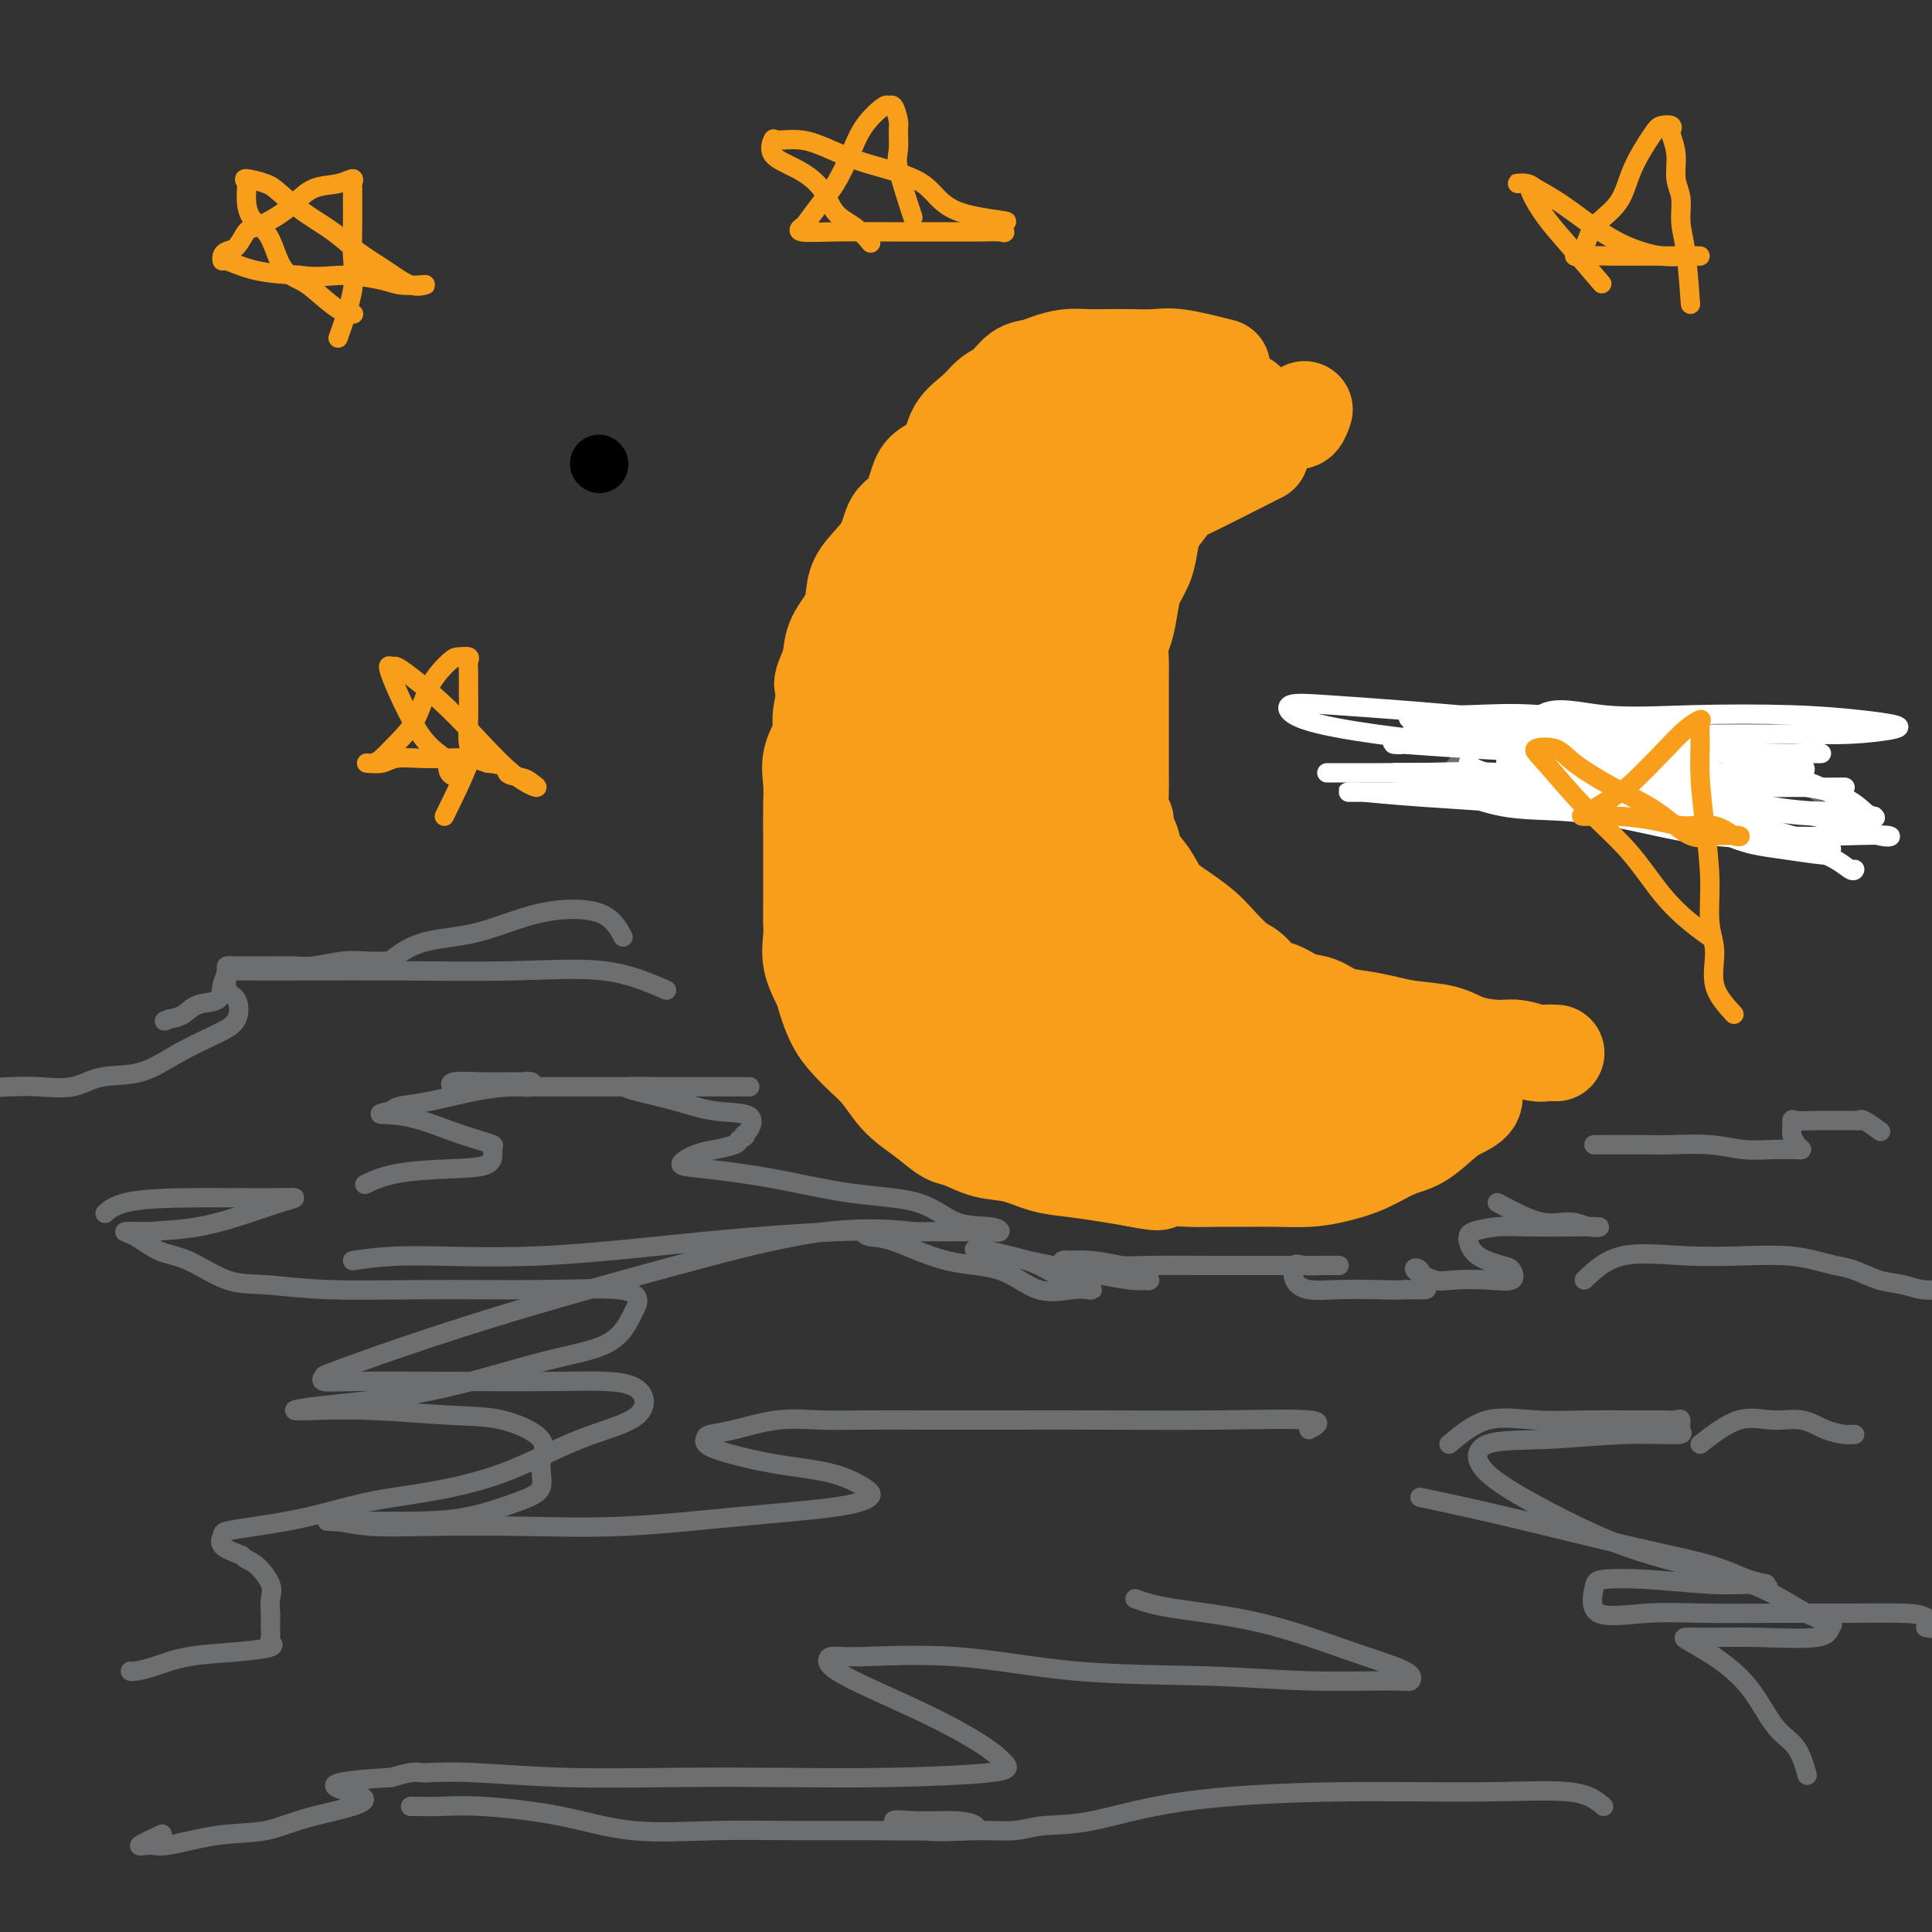 <svg viewBox='0 0 400 400' version='1.1' xmlns='http://www.w3.org/2000/svg' xmlns:xlink='http://www.w3.org/1999/xlink'><rect x="0" y="0" width="400" height="400" fill="#333333" stroke="none"/><g fill='none' stroke='rgb(249,158,27)' stroke-width='20' stroke-linecap='round' stroke-linejoin='round'><path d='M253,76c-3.356,-0.845 -6.711,-1.690 -9,-2c-2.289,-0.310 -3.511,-0.084 -5,0c-1.489,0.084 -3.245,0.025 -5,0c-1.755,-0.025 -3.509,-0.017 -5,0c-1.491,0.017 -2.720,0.044 -4,0c-1.280,-0.044 -2.611,-0.160 -4,0c-1.389,0.160 -2.837,0.594 -4,1c-1.163,0.406 -2.042,0.783 -3,1c-0.958,0.217 -1.994,0.275 -3,1c-1.006,0.725 -1.983,2.116 -3,3c-1.017,0.884 -2.076,1.262 -3,2c-0.924,0.738 -1.714,1.837 -3,3c-1.286,1.163 -3.067,2.391 -4,4c-0.933,1.609 -1.017,3.597 -2,5c-0.983,1.403 -2.866,2.219 -4,3c-1.134,0.781 -1.518,1.528 -2,3c-0.482,1.472 -1.061,3.670 -2,5c-0.939,1.330 -2.239,1.793 -3,3c-0.761,1.207 -0.985,3.158 -2,5c-1.015,1.842 -2.822,3.577 -4,5c-1.178,1.423 -1.728,2.536 -2,4c-0.272,1.464 -0.265,3.279 -1,5c-0.735,1.721 -2.210,3.349 -3,5c-0.790,1.651 -0.895,3.326 -1,5'/><path d='M172,137c-2.942,6.540 -1.296,4.391 -1,5c0.296,0.609 -0.758,3.977 -1,6c-0.242,2.023 0.327,2.703 0,4c-0.327,1.297 -1.552,3.212 -2,5c-0.448,1.788 -0.120,3.449 0,5c0.120,1.551 0.032,2.991 0,5c-0.032,2.009 -0.009,4.588 0,6c0.009,1.412 0.002,1.655 0,3c-0.002,1.345 -0.000,3.790 0,5c0.000,1.210 -0.002,1.186 0,2c0.002,0.814 0.007,2.466 0,4c-0.007,1.534 -0.028,2.950 0,4c0.028,1.050 0.104,1.733 0,3c-0.104,1.267 -0.387,3.119 0,5c0.387,1.881 1.443,3.791 2,5c0.557,1.209 0.613,1.715 1,3c0.387,1.285 1.104,3.348 2,5c0.896,1.652 1.971,2.893 3,4c1.029,1.107 2.010,2.081 3,3c0.990,0.919 1.987,1.784 3,3c1.013,1.216 2.040,2.783 3,4c0.960,1.217 1.851,2.084 3,3c1.149,0.916 2.557,1.879 4,3c1.443,1.121 2.923,2.398 4,3c1.077,0.602 1.752,0.528 3,1c1.248,0.472 3.070,1.488 5,2c1.930,0.512 3.967,0.518 6,1c2.033,0.482 4.060,1.438 6,2c1.940,0.562 3.791,0.728 6,1c2.209,0.272 4.774,0.649 7,1c2.226,0.351 4.113,0.675 6,1'/><path d='M235,244c6.878,1.392 4.574,0.373 5,0c0.426,-0.373 3.582,-0.099 6,0c2.418,0.099 4.098,0.024 6,0c1.902,-0.024 4.026,0.003 6,0c1.974,-0.003 3.798,-0.035 6,0c2.202,0.035 4.783,0.139 7,0c2.217,-0.139 4.071,-0.520 6,-1c1.929,-0.480 3.933,-1.059 6,-2c2.067,-0.941 4.197,-2.244 6,-3c1.803,-0.756 3.278,-0.967 5,-2c1.722,-1.033 3.691,-2.890 5,-4c1.309,-1.110 1.959,-1.473 3,-2c1.041,-0.527 2.473,-1.219 3,-2c0.527,-0.781 0.151,-1.652 0,-2c-0.151,-0.348 -0.075,-0.174 0,0'/><path d='M261,94c-6.582,3.341 -13.164,6.683 -16,8c-2.836,1.317 -1.925,0.610 -2,1c-0.075,0.390 -1.137,1.878 -2,3c-0.863,1.122 -1.527,1.877 -2,3c-0.473,1.123 -0.757,2.615 -1,4c-0.243,1.385 -0.447,2.662 -1,4c-0.553,1.338 -1.455,2.735 -2,4c-0.545,1.265 -0.735,2.396 -1,4c-0.265,1.604 -0.607,3.681 -1,5c-0.393,1.319 -0.837,1.881 -1,3c-0.163,1.119 -0.044,2.796 0,4c0.044,1.204 0.012,1.934 0,3c-0.012,1.066 -0.003,2.467 0,4c0.003,1.533 0.001,3.199 0,5c-0.001,1.801 -0.001,3.736 0,5c0.001,1.264 0.003,1.858 0,3c-0.003,1.142 -0.011,2.832 0,4c0.011,1.168 0.041,1.815 0,3c-0.041,1.185 -0.155,2.910 0,4c0.155,1.090 0.577,1.545 1,2'/><path d='M233,170c0.346,6.486 0.710,4.202 1,4c0.290,-0.202 0.506,1.678 1,3c0.494,1.322 1.266,2.087 2,3c0.734,0.913 1.430,1.975 2,3c0.570,1.025 1.013,2.011 2,3c0.987,0.989 2.518,1.979 4,3c1.482,1.021 2.914,2.074 4,3c1.086,0.926 1.826,1.724 3,3c1.174,1.276 2.782,3.028 4,4c1.218,0.972 2.048,1.162 3,2c0.952,0.838 2.028,2.322 3,3c0.972,0.678 1.841,0.549 3,1c1.159,0.451 2.610,1.483 4,2c1.390,0.517 2.721,0.520 4,1c1.279,0.480 2.505,1.437 4,2c1.495,0.563 3.258,0.732 5,1c1.742,0.268 3.463,0.636 5,1c1.537,0.364 2.889,0.723 5,1c2.111,0.277 4.982,0.470 7,1c2.018,0.530 3.184,1.396 5,2c1.816,0.604 4.284,0.946 6,1c1.716,0.054 2.681,-0.182 4,0c1.319,0.182 2.993,0.781 4,1c1.007,0.219 1.348,0.059 2,0c0.652,-0.059 1.615,-0.017 2,0c0.385,0.017 0.193,0.008 0,0'/><path d='M250,89c-6.697,1.686 -13.394,3.371 -16,4c-2.606,0.629 -1.120,0.201 -1,0c0.120,-0.201 -1.127,-0.176 -2,0c-0.873,0.176 -1.374,0.503 -2,1c-0.626,0.497 -1.379,1.165 -2,2c-0.621,0.835 -1.111,1.839 -2,3c-0.889,1.161 -2.178,2.481 -3,4c-0.822,1.519 -1.179,3.238 -2,5c-0.821,1.762 -2.107,3.569 -3,5c-0.893,1.431 -1.392,2.488 -2,4c-0.608,1.512 -1.326,3.478 -2,5c-0.674,1.522 -1.304,2.598 -2,4c-0.696,1.402 -1.458,3.129 -2,5c-0.542,1.871 -0.863,3.885 -2,6c-1.137,2.115 -3.088,4.330 -4,7c-0.912,2.670 -0.784,5.796 -1,8c-0.216,2.204 -0.776,3.487 -1,4c-0.224,0.513 -0.112,0.257 0,0'/><path d='M227,89c-2.571,3.011 -5.142,6.021 -7,8c-1.858,1.979 -3.003,2.926 -4,4c-0.997,1.074 -1.847,2.277 -3,4c-1.153,1.723 -2.609,3.968 -4,6c-1.391,2.032 -2.718,3.850 -4,6c-1.282,2.150 -2.521,4.631 -4,7c-1.479,2.369 -3.199,4.625 -5,7c-1.801,2.375 -3.684,4.869 -5,8c-1.316,3.131 -2.065,6.900 -3,10c-0.935,3.100 -2.055,5.532 -3,8c-0.945,2.468 -1.716,4.972 -2,8c-0.284,3.028 -0.081,6.579 0,8c0.081,1.421 0.041,0.710 0,0'/><path d='M208,90c-2.469,4.681 -4.939,9.363 -6,12c-1.061,2.637 -0.714,3.231 -1,5c-0.286,1.769 -1.205,4.713 -2,7c-0.795,2.287 -1.464,3.918 -2,6c-0.536,2.082 -0.937,4.617 -2,7c-1.063,2.383 -2.789,4.614 -4,7c-1.211,2.386 -1.909,4.925 -3,8c-1.091,3.075 -2.577,6.685 -4,10c-1.423,3.315 -2.784,6.334 -4,10c-1.216,3.666 -2.289,7.978 -3,11c-0.711,3.022 -1.061,4.755 -1,7c0.061,2.245 0.532,5.004 0,7c-0.532,1.996 -2.066,3.230 0,5c2.066,1.770 7.733,4.077 10,5c2.267,0.923 1.133,0.461 0,0'/><path d='M288,222c-4.100,2.966 -8.199,5.932 -11,7c-2.801,1.068 -4.303,0.238 -7,0c-2.697,-0.238 -6.589,0.114 -12,-1c-5.411,-1.114 -12.339,-3.696 -18,-6c-5.661,-2.304 -10.053,-4.330 -14,-6c-3.947,-1.670 -7.450,-2.984 -10,-4c-2.550,-1.016 -4.148,-1.735 -5,-2c-0.852,-0.265 -0.958,-0.076 -1,0c-0.042,0.076 -0.021,0.038 0,0'/><path d='M283,224c-2.196,0.009 -4.392,0.019 -7,0c-2.608,-0.019 -5.627,-0.066 -9,-1c-3.373,-0.934 -7.100,-2.756 -11,-4c-3.900,-1.244 -7.973,-1.912 -11,-3c-3.027,-1.088 -5.008,-2.597 -7,-4c-1.992,-1.403 -3.994,-2.702 -6,-4c-2.006,-1.298 -4.015,-2.597 -6,-4c-1.985,-1.403 -3.947,-2.911 -5,-5c-1.053,-2.089 -1.198,-4.759 -2,-7c-0.802,-2.241 -2.260,-4.054 -3,-6c-0.740,-1.946 -0.762,-4.024 -1,-6c-0.238,-1.976 -0.694,-3.848 -1,-6c-0.306,-2.152 -0.464,-4.584 -1,-7c-0.536,-2.416 -1.450,-4.817 -2,-7c-0.550,-2.183 -0.736,-4.147 -1,-6c-0.264,-1.853 -0.606,-3.595 -1,-6c-0.394,-2.405 -0.839,-5.474 -1,-8c-0.161,-2.526 -0.039,-4.508 0,-6c0.039,-1.492 -0.003,-2.495 0,-4c0.003,-1.505 0.053,-3.511 0,-5c-0.053,-1.489 -0.210,-2.461 0,-3c0.210,-0.539 0.787,-0.645 1,0c0.213,0.645 0.061,2.041 0,3c-0.061,0.959 -0.030,1.479 0,2'/><path d='M209,127c0.366,2.147 0.779,5.016 1,9c0.221,3.984 0.248,9.084 1,14c0.752,4.916 2.230,9.648 3,14c0.770,4.352 0.833,8.326 2,12c1.167,3.674 3.436,7.050 5,11c1.564,3.950 2.421,8.476 4,12c1.579,3.524 3.880,6.048 6,9c2.120,2.952 4.058,6.332 6,8c1.942,1.668 3.886,1.625 6,2c2.114,0.375 4.396,1.167 6,2c1.604,0.833 2.528,1.707 3,2c0.472,0.293 0.492,0.005 1,0c0.508,-0.005 1.503,0.273 2,0c0.497,-0.273 0.496,-1.095 0,-2c-0.496,-0.905 -1.485,-1.891 -4,-4c-2.515,-2.109 -6.555,-5.341 -10,-8c-3.445,-2.659 -6.296,-4.746 -9,-8c-2.704,-3.254 -5.260,-7.674 -7,-11c-1.740,-3.326 -2.662,-5.557 -3,-8c-0.338,-2.443 -0.090,-5.100 0,-8c0.090,-2.900 0.024,-6.045 0,-8c-0.024,-1.955 -0.006,-2.721 0,-4c0.006,-1.279 0.002,-3.071 0,-5c-0.002,-1.929 -0.000,-3.993 0,-6c0.000,-2.007 -0.001,-3.956 0,-6c0.001,-2.044 0.003,-4.183 0,-6c-0.003,-1.817 -0.011,-3.312 0,-5c0.011,-1.688 0.041,-3.570 0,-5c-0.041,-1.430 -0.155,-2.409 0,-3c0.155,-0.591 0.577,-0.796 1,-1'/><path d='M223,124c0.187,-8.635 0.155,-1.721 0,1c-0.155,2.721 -0.434,1.251 -1,2c-0.566,0.749 -1.420,3.718 -2,6c-0.580,2.282 -0.886,3.878 -1,7c-0.114,3.122 -0.037,7.769 0,12c0.037,4.231 0.034,8.047 0,12c-0.034,3.953 -0.100,8.044 0,12c0.100,3.956 0.367,7.779 1,12c0.633,4.221 1.633,8.842 3,13c1.367,4.158 3.100,7.854 5,11c1.900,3.146 3.968,5.742 5,8c1.032,2.258 1.027,4.178 2,5c0.973,0.822 2.922,0.546 4,1c1.078,0.454 1.285,1.639 1,2c-0.285,0.361 -1.061,-0.100 -3,0c-1.939,0.100 -5.042,0.763 -8,0c-2.958,-0.763 -5.772,-2.951 -9,-5c-3.228,-2.049 -6.871,-3.959 -10,-6c-3.129,-2.041 -5.744,-4.213 -8,-6c-2.256,-1.787 -4.152,-3.190 -5,-7c-0.848,-3.810 -0.648,-10.026 -1,-15c-0.352,-4.974 -1.257,-8.707 -2,-13c-0.743,-4.293 -1.323,-9.148 -2,-13c-0.677,-3.852 -1.449,-6.703 -2,-9c-0.551,-2.297 -0.879,-4.042 -1,-5c-0.121,-0.958 -0.035,-1.131 0,-1c0.035,0.131 0.017,0.565 0,1'/><path d='M189,149c-1.203,-7.537 -0.212,1.121 0,6c0.212,4.879 -0.355,5.981 0,9c0.355,3.019 1.631,7.957 3,12c1.369,4.043 2.832,7.190 4,10c1.168,2.810 2.042,5.282 3,8c0.958,2.718 1.999,5.681 3,8c1.001,2.319 1.963,3.995 3,6c1.037,2.005 2.149,4.339 3,6c0.851,1.661 1.442,2.648 2,3c0.558,0.352 1.084,0.068 1,0c-0.084,-0.068 -0.778,0.080 -2,0c-1.222,-0.080 -2.971,-0.388 -5,-1c-2.029,-0.612 -4.339,-1.528 -6,-3c-1.661,-1.472 -2.672,-3.501 -4,-6c-1.328,-2.499 -2.971,-5.470 -4,-8c-1.029,-2.530 -1.442,-4.621 -2,-7c-0.558,-2.379 -1.261,-5.047 -2,-7c-0.739,-1.953 -1.515,-3.190 -2,-4c-0.485,-0.810 -0.679,-1.192 -1,-2c-0.321,-0.808 -0.767,-2.041 -1,-2c-0.233,0.041 -0.251,1.358 0,3c0.251,1.642 0.770,3.609 2,6c1.230,2.391 3.169,5.204 5,8c1.831,2.796 3.553,5.574 5,8c1.447,2.426 2.620,4.499 4,6c1.380,1.501 2.966,2.429 5,3c2.034,0.571 4.517,0.786 7,1'/><path d='M210,212c3.497,0.632 6.241,0.214 9,0c2.759,-0.214 5.533,-0.222 8,0c2.467,0.222 4.626,0.676 7,1c2.374,0.324 4.963,0.520 7,1c2.037,0.480 3.522,1.246 6,2c2.478,0.754 5.950,1.497 8,2c2.050,0.503 2.680,0.764 4,1c1.320,0.236 3.332,0.445 5,1c1.668,0.555 2.994,1.455 4,2c1.006,0.545 1.694,0.734 3,1c1.306,0.266 3.231,0.607 4,1c0.769,0.393 0.383,0.837 1,1c0.617,0.163 2.237,0.044 3,0c0.763,-0.044 0.669,-0.012 1,0c0.331,0.012 1.087,0.003 2,0c0.913,-0.003 1.983,-0.001 3,0c1.017,0.001 1.982,0.000 3,0c1.018,-0.000 2.088,-0.000 3,0c0.912,0.000 1.667,0.000 2,0c0.333,-0.000 0.243,-0.000 1,0c0.757,0.000 2.359,0.000 3,0c0.641,-0.000 0.320,-0.000 0,0'/><path d='M306,223c-2.208,1.327 -4.417,2.655 -8,3c-3.583,0.345 -8.542,-0.292 -13,0c-4.458,0.292 -8.417,1.512 -10,2c-1.583,0.488 -0.792,0.244 0,0'/><path d='M215,226c-4.525,-0.745 -9.050,-1.491 -12,-2c-2.950,-0.509 -4.324,-0.783 -6,-2c-1.676,-1.217 -3.655,-3.378 -5,-6c-1.345,-2.622 -2.056,-5.705 -3,-9c-0.944,-3.295 -2.120,-6.803 -4,-10c-1.880,-3.197 -4.463,-6.084 -6,-8c-1.537,-1.916 -2.029,-2.862 -3,-4c-0.971,-1.138 -2.420,-2.468 -3,-3c-0.580,-0.532 -0.290,-0.266 0,0'/><path d='M202,211c2.053,-5.353 4.105,-10.706 5,-16c0.895,-5.294 0.632,-10.530 0,-16c-0.632,-5.470 -1.633,-11.176 -2,-16c-0.367,-4.824 -0.098,-8.767 0,-13c0.098,-4.233 0.026,-8.755 0,-12c-0.026,-3.245 -0.008,-5.213 0,-6c0.008,-0.787 0.004,-0.394 0,0'/><path d='M220,108c5.313,-4.566 10.626,-9.133 13,-11c2.374,-1.867 1.808,-1.035 2,-1c0.192,0.035 1.141,-0.729 2,-1c0.859,-0.271 1.629,-0.050 2,-1c0.371,-0.950 0.344,-3.071 1,-4c0.656,-0.929 1.994,-0.666 3,-1c1.006,-0.334 1.681,-1.266 2,-2c0.319,-0.734 0.281,-1.269 1,-2c0.719,-0.731 2.193,-1.658 3,-2c0.807,-0.342 0.945,-0.098 1,0c0.055,0.098 0.028,0.049 0,0'/><path d='M237,99c2.941,-2.582 5.882,-5.164 8,-6c2.118,-0.836 3.414,0.073 5,0c1.586,-0.073 3.461,-1.128 5,-2c1.539,-0.872 2.742,-1.562 4,-2c1.258,-0.438 2.572,-0.626 4,-1c1.428,-0.374 2.970,-0.935 4,-1c1.030,-0.065 1.546,0.367 2,0c0.454,-0.367 0.844,-1.533 1,-2c0.156,-0.467 0.078,-0.233 0,0'/><path d='M258,83c-12.030,2.399 -24.060,4.798 -30,6c-5.940,1.202 -5.792,1.208 -6,2c-0.208,0.792 -0.774,2.369 -1,3c-0.226,0.631 -0.113,0.315 0,0'/></g>
<g fill='none' stroke='rgb(249,158,27)' stroke-width='12' stroke-linecap='round' stroke-linejoin='round'><path d='M261,83c-3.527,-2.558 -7.055,-5.115 -10,-6c-2.945,-0.885 -5.309,-0.096 -8,0c-2.691,0.096 -5.711,-0.500 -8,-1c-2.289,-0.500 -3.847,-0.904 -6,0c-2.153,0.904 -4.901,3.115 -6,4c-1.099,0.885 -0.550,0.442 0,0'/><path d='M263,90c-2.153,-2.845 -4.306,-5.691 -6,-7c-1.694,-1.309 -2.931,-1.083 -5,-1c-2.069,0.083 -4.972,0.022 -8,0c-3.028,-0.022 -6.183,-0.006 -9,0c-2.817,0.006 -5.297,0.002 -7,0c-1.703,-0.002 -2.629,-0.000 -3,0c-0.371,0.000 -0.185,0.000 0,0'/><path d='M271,87c-2.278,-1.072 -4.557,-2.144 -6,-3c-1.443,-0.856 -2.051,-1.496 -3,-2c-0.949,-0.504 -2.240,-0.871 -3,-1c-0.760,-0.129 -0.989,-0.021 -2,0c-1.011,0.021 -2.804,-0.047 -4,0c-1.196,0.047 -1.796,0.209 -3,0c-1.204,-0.209 -3.014,-0.788 -5,-1c-1.986,-0.212 -4.150,-0.057 -6,0c-1.850,0.057 -3.386,0.016 -4,0c-0.614,-0.016 -0.307,-0.008 0,0'/></g>
<g fill='none' stroke='rgb(109,110,112)' stroke-width='4' stroke-linecap='round' stroke-linejoin='round'><path d='M271,296c1.558,-0.845 3.115,-1.691 0,-2c-3.115,-0.309 -10.904,-0.083 -19,0c-8.096,0.083 -16.500,0.023 -24,0c-7.500,-0.023 -14.095,-0.008 -20,0c-5.905,0.008 -11.121,0.009 -16,0c-4.879,-0.009 -9.423,-0.027 -13,0c-3.577,0.027 -6.187,0.101 -9,0c-2.813,-0.101 -5.827,-0.376 -9,0c-3.173,0.376 -6.504,1.403 -9,2c-2.496,0.597 -4.158,0.764 -5,1c-0.842,0.236 -0.864,0.542 -1,1c-0.136,0.458 -0.387,1.067 2,2c2.387,0.933 7.413,2.189 12,3c4.587,0.811 8.736,1.175 12,2c3.264,0.825 5.643,2.109 7,3c1.357,0.891 1.693,1.387 1,2c-0.693,0.613 -2.414,1.341 -7,2c-4.586,0.659 -12.037,1.249 -20,2c-7.963,0.751 -16.439,1.661 -24,2c-7.561,0.339 -14.209,0.105 -21,0c-6.791,-0.105 -13.726,-0.081 -19,0c-5.274,0.081 -8.888,0.217 -12,0c-3.112,-0.217 -5.722,-0.789 -7,-1c-1.278,-0.211 -1.222,-0.060 -1,0c0.222,0.060 0.611,0.030 1,0'/><path d='M70,315c-7.179,-0.134 4.372,0.030 12,0c7.628,-0.030 11.332,-0.254 15,-1c3.668,-0.746 7.300,-2.014 10,-3c2.700,-0.986 4.468,-1.689 5,-3c0.532,-1.311 -0.172,-3.231 0,-5c0.172,-1.769 1.222,-3.388 0,-5c-1.222,-1.612 -4.715,-3.216 -8,-4c-3.285,-0.784 -6.363,-0.748 -11,-1c-4.637,-0.252 -10.833,-0.791 -16,-1c-5.167,-0.209 -9.305,-0.086 -12,0c-2.695,0.086 -3.947,0.136 -4,0c-0.053,-0.136 1.092,-0.459 6,-1c4.908,-0.541 13.579,-1.299 22,-3c8.421,-1.701 16.592,-4.344 23,-6c6.408,-1.656 11.052,-2.324 14,-4c2.948,-1.676 4.201,-4.358 5,-6c0.799,-1.642 1.146,-2.243 1,-3c-0.146,-0.757 -0.785,-1.671 -4,-2c-3.215,-0.329 -9.007,-0.074 -16,0c-6.993,0.074 -15.188,-0.032 -23,0c-7.812,0.032 -15.243,0.204 -21,0c-5.757,-0.204 -9.842,-0.783 -13,-1c-3.158,-0.217 -5.389,-0.072 -8,-1c-2.611,-0.928 -5.600,-2.928 -8,-4c-2.400,-1.072 -4.210,-1.215 -6,-2c-1.790,-0.785 -3.559,-2.211 -5,-3c-1.441,-0.789 -2.555,-0.940 -2,-1c0.555,-0.060 2.777,-0.030 5,0'/><path d='M31,255c2.143,-0.227 6.002,-0.295 10,-1c3.998,-0.705 8.136,-2.046 11,-3c2.864,-0.954 4.454,-1.522 6,-2c1.546,-0.478 3.048,-0.867 3,-1c-0.048,-0.133 -1.645,-0.011 -6,0c-4.355,0.011 -11.466,-0.090 -17,0c-5.534,0.090 -9.490,0.370 -12,1c-2.510,0.630 -3.574,1.608 -4,2c-0.426,0.392 -0.213,0.196 0,0'/><path d='M300,299c2.531,-2.113 5.062,-4.227 8,-5c2.938,-0.773 6.282,-0.207 10,0c3.718,0.207 7.809,0.054 11,0c3.191,-0.054 5.481,-0.008 8,0c2.519,0.008 5.267,-0.022 7,0c1.733,0.022 2.450,0.096 3,0c0.550,-0.096 0.933,-0.362 1,0c0.067,0.362 -0.181,1.351 0,2c0.181,0.649 0.791,0.958 -1,1c-1.791,0.042 -5.985,-0.182 -11,0c-5.015,0.182 -10.852,0.772 -16,1c-5.148,0.228 -9.606,0.095 -12,1c-2.394,0.905 -2.723,2.850 -1,5c1.723,2.150 5.497,4.506 10,7c4.503,2.494 9.736,5.126 14,7c4.264,1.874 7.560,2.989 11,4c3.440,1.011 7.023,1.919 11,3c3.977,1.081 8.346,2.336 12,4c3.654,1.664 6.593,3.738 9,5c2.407,1.262 4.284,1.711 5,2c0.716,0.289 0.272,0.417 0,1c-0.272,0.583 -0.370,1.622 -3,2c-2.630,0.378 -7.790,0.096 -12,0c-4.210,-0.096 -7.469,-0.005 -10,0c-2.531,0.005 -4.335,-0.076 -5,0c-0.665,0.076 -0.190,0.307 1,1c1.190,0.693 3.095,1.846 5,3'/><path d='M355,343c1.868,1.307 3.538,2.575 5,4c1.462,1.425 2.718,3.006 4,5c1.282,1.994 2.591,4.400 4,6c1.409,1.600 2.918,2.392 4,4c1.082,1.608 1.738,4.031 2,5c0.262,0.969 0.131,0.485 0,0'/><path d='M332,374c-1.501,-1.276 -3.003,-2.552 -7,-3c-3.997,-0.448 -10.490,-0.069 -19,0c-8.510,0.069 -19.036,-0.174 -30,0c-10.964,0.174 -22.367,0.764 -31,2c-8.633,1.236 -14.498,3.118 -19,4c-4.502,0.882 -7.641,0.765 -10,1c-2.359,0.235 -3.937,0.823 -6,1c-2.063,0.177 -4.611,-0.059 -8,0c-3.389,0.059 -7.618,0.411 -11,0c-3.382,-0.411 -5.915,-1.584 -6,-2c-0.085,-0.416 2.280,-0.073 5,0c2.720,0.073 5.796,-0.124 8,0c2.204,0.124 3.536,0.568 4,1c0.464,0.432 0.058,0.850 -4,1c-4.058,0.150 -11.770,0.031 -18,0c-6.230,-0.031 -10.978,0.026 -16,0c-5.022,-0.026 -10.317,-0.137 -16,0c-5.683,0.137 -11.754,0.520 -17,0c-5.246,-0.520 -9.667,-1.943 -15,-3c-5.333,-1.057 -11.576,-1.747 -16,-2c-4.424,-0.253 -7.028,-0.068 -9,0c-1.972,0.068 -3.312,0.018 -4,0c-0.688,-0.018 -0.724,-0.005 -1,0c-0.276,0.005 -0.793,0.001 -1,0c-0.207,-0.001 -0.103,-0.001 0,0'/><path d='M129,194c-1.072,-2.002 -2.143,-4.004 -5,-5c-2.857,-0.996 -7.498,-0.985 -12,0c-4.502,0.985 -8.864,2.944 -13,4c-4.136,1.056 -8.046,1.210 -11,2c-2.954,0.790 -4.951,2.215 -6,3c-1.049,0.785 -1.150,0.928 -2,1c-0.850,0.072 -2.450,0.072 -4,0c-1.550,-0.072 -3.052,-0.215 -5,0c-1.948,0.215 -4.343,0.790 -6,1c-1.657,0.210 -2.575,0.056 -4,0c-1.425,-0.056 -3.356,-0.016 -5,0c-1.644,0.016 -3.000,0.006 -4,0c-1.000,-0.006 -1.645,-0.007 -2,0c-0.355,0.007 -0.421,0.023 -1,0c-0.579,-0.023 -1.670,-0.085 -2,0c-0.330,0.085 0.103,0.317 0,1c-0.103,0.683 -0.740,1.818 -1,3c-0.260,1.182 -0.142,2.409 -1,3c-0.858,0.591 -2.693,0.544 -4,1c-1.307,0.456 -2.088,1.416 -3,2c-0.912,0.584 -1.956,0.792 -3,1'/><path d='M35,211c-1.667,0.667 -0.833,0.333 0,0'/><path d='M298,163c2.021,-2.747 4.043,-5.493 6,-7c1.957,-1.507 3.850,-1.774 7,-2c3.150,-0.226 7.555,-0.413 12,0c4.445,0.413 8.928,1.424 13,3c4.072,1.576 7.732,3.718 10,5c2.268,1.282 3.144,1.706 4,2c0.856,0.294 1.694,0.458 2,0c0.306,-0.458 0.082,-1.538 0,-2c-0.082,-0.462 -0.020,-0.306 0,-1c0.020,-0.694 -0.001,-2.239 0,-3c0.001,-0.761 0.025,-0.740 0,-1c-0.025,-0.260 -0.100,-0.802 1,-1c1.100,-0.198 3.373,-0.053 5,0c1.627,0.053 2.608,0.015 4,0c1.392,-0.015 3.195,-0.006 4,0c0.805,0.006 0.614,0.010 1,0c0.386,-0.010 1.351,-0.034 1,0c-0.351,0.034 -2.018,0.124 0,2c2.018,1.876 7.719,5.536 10,7c2.281,1.464 1.140,0.732 0,0'/><path d='M328,265c2.211,-2.112 4.422,-4.223 8,-5c3.578,-0.777 8.522,-0.219 13,0c4.478,0.219 8.489,0.099 12,0c3.511,-0.099 6.521,-0.177 9,0c2.479,0.177 4.428,0.611 6,1c1.572,0.389 2.769,0.735 4,1c1.231,0.265 2.497,0.449 4,1c1.503,0.551 3.243,1.468 5,2c1.757,0.532 3.532,0.678 5,1c1.468,0.322 2.628,0.818 4,1c1.372,0.182 2.955,0.049 4,0c1.045,-0.049 1.550,-0.013 2,0c0.450,0.013 0.843,0.004 1,0c0.157,-0.004 0.079,-0.002 0,0'/><path d='M310,249c3.221,1.721 6.442,3.442 9,4c2.558,0.558 4.454,-0.046 6,0c1.546,0.046 2.744,0.744 4,1c1.256,0.256 2.571,0.072 2,0c-0.571,-0.072 -3.028,-0.030 -6,0c-2.972,0.030 -6.457,0.048 -9,0c-2.543,-0.048 -4.142,-0.161 -6,0c-1.858,0.161 -3.973,0.596 -5,1c-1.027,0.404 -0.966,0.775 -1,1c-0.034,0.225 -0.163,0.302 0,1c0.163,0.698 0.620,2.015 2,3c1.380,0.985 3.685,1.636 5,2c1.315,0.364 1.641,0.439 2,1c0.359,0.561 0.749,1.608 0,2c-0.749,0.392 -2.639,0.131 -5,0c-2.361,-0.131 -5.194,-0.130 -7,0c-1.806,0.130 -2.586,0.389 -4,0c-1.414,-0.389 -3.462,-1.425 -4,-2c-0.538,-0.575 0.433,-0.690 1,0c0.567,0.690 0.730,2.186 1,3c0.270,0.814 0.649,0.947 0,1c-0.649,0.053 -2.324,0.027 -4,0'/><path d='M291,267c-1.577,0.160 -3.520,0.060 -6,0c-2.480,-0.060 -5.498,-0.079 -8,0c-2.502,0.079 -4.489,0.256 -6,0c-1.511,-0.256 -2.547,-0.944 -3,-2c-0.453,-1.056 -0.324,-2.479 0,-3c0.324,-0.521 0.841,-0.140 2,0c1.159,0.140 2.959,0.037 4,0c1.041,-0.037 1.322,-0.010 2,0c0.678,0.010 1.754,0.002 1,0c-0.754,-0.002 -3.336,0.000 -6,0c-2.664,-0.000 -5.410,-0.004 -9,0c-3.590,0.004 -8.023,0.015 -12,0c-3.977,-0.015 -7.496,-0.056 -11,0c-3.504,0.056 -6.992,0.210 -10,0c-3.008,-0.210 -5.536,-0.785 -7,-1c-1.464,-0.215 -1.865,-0.070 -2,0c-0.135,0.070 -0.006,0.065 1,0c1.006,-0.065 2.888,-0.190 5,0c2.112,0.190 4.455,0.693 6,1c1.545,0.307 2.293,0.416 3,1c0.707,0.584 1.372,1.643 2,2c0.628,0.357 1.219,0.011 1,0c-0.219,-0.011 -1.249,0.312 -4,0c-2.751,-0.312 -7.222,-1.259 -11,-2c-3.778,-0.741 -6.863,-1.276 -10,-2c-3.137,-0.724 -6.325,-1.635 -8,-2c-1.675,-0.365 -1.838,-0.182 -2,0'/><path d='M203,259c-3.852,-0.839 2.018,0.063 6,1c3.982,0.937 6.077,1.910 8,3c1.923,1.090 3.675,2.296 5,3c1.325,0.704 2.222,0.907 3,1c0.778,0.093 1.438,0.078 1,0c-0.438,-0.078 -1.975,-0.217 -4,0c-2.025,0.217 -4.538,0.791 -7,0c-2.462,-0.791 -4.872,-2.948 -8,-4c-3.128,-1.052 -6.972,-1.000 -11,-2c-4.028,-1.000 -8.239,-3.053 -11,-4c-2.761,-0.947 -4.072,-0.790 -5,-1c-0.928,-0.210 -1.473,-0.789 -1,-1c0.473,-0.211 1.963,-0.056 5,0c3.037,0.056 7.621,0.011 11,0c3.379,-0.011 5.553,0.011 7,0c1.447,-0.011 2.165,-0.055 3,0c0.835,0.055 1.785,0.210 2,0c0.215,-0.210 -0.304,-0.784 -2,-1c-1.696,-0.216 -4.567,-0.075 -7,-1c-2.433,-0.925 -4.427,-2.915 -8,-4c-3.573,-1.085 -8.725,-1.264 -14,-2c-5.275,-0.736 -10.674,-2.028 -16,-3c-5.326,-0.972 -10.580,-1.622 -14,-2c-3.420,-0.378 -5.008,-0.482 -5,-1c0.008,-0.518 1.610,-1.448 3,-2c1.390,-0.552 2.566,-0.726 4,-1c1.434,-0.274 3.124,-0.650 4,-1c0.876,-0.350 0.938,-0.675 1,-1'/><path d='M153,236c2.046,-0.986 1.160,-0.949 1,-1c-0.160,-0.051 0.407,-0.188 1,-1c0.593,-0.812 1.212,-2.298 0,-3c-1.212,-0.702 -4.254,-0.619 -7,-1c-2.746,-0.381 -5.194,-1.226 -8,-2c-2.806,-0.774 -5.970,-1.475 -8,-2c-2.030,-0.525 -2.928,-0.873 -2,-1c0.928,-0.127 3.681,-0.034 7,0c3.319,0.034 7.204,0.009 10,0c2.796,-0.009 4.504,-0.002 6,0c1.496,0.002 2.780,0.001 2,0c-0.780,-0.001 -3.626,-0.000 -7,0c-3.374,0.000 -7.277,-0.000 -11,0c-3.723,0.000 -7.267,0.001 -11,0c-3.733,-0.001 -7.656,-0.004 -12,0c-4.344,0.004 -9.108,0.015 -12,0c-2.892,-0.015 -3.910,-0.057 -5,0c-1.090,0.057 -2.252,0.212 -3,0c-0.748,-0.212 -1.083,-0.790 0,-1c1.083,-0.210 3.585,-0.052 6,0c2.415,0.052 4.743,-0.001 6,0c1.257,0.001 1.442,0.055 2,0c0.558,-0.055 1.488,-0.218 2,0c0.512,0.218 0.607,0.818 0,1c-0.607,0.182 -1.917,-0.053 -4,0c-2.083,0.053 -4.940,0.396 -8,1c-3.060,0.604 -6.324,1.470 -9,2c-2.676,0.530 -4.765,0.723 -6,1c-1.235,0.277 -1.618,0.639 -2,1'/><path d='M81,230c-4.556,1.001 -1.446,0.504 2,1c3.446,0.496 7.226,1.986 10,3c2.774,1.014 4.540,1.553 6,2c1.460,0.447 2.612,0.801 3,1c0.388,0.199 0.012,0.243 0,1c-0.012,0.757 0.339,2.228 -1,3c-1.339,0.772 -4.369,0.846 -8,1c-3.631,0.154 -7.862,0.388 -11,1c-3.138,0.612 -5.182,1.604 -6,2c-0.818,0.396 -0.409,0.198 0,0'/><path d='M73,261c3.387,-0.498 6.774,-0.995 13,-1c6.226,-0.005 15.291,0.483 26,0c10.709,-0.483 23.060,-1.939 34,-3c10.940,-1.061 20.467,-1.729 27,-2c6.533,-0.271 10.070,-0.144 13,0c2.930,0.144 5.253,0.305 3,0c-2.253,-0.305 -9.081,-1.076 -18,0c-8.919,1.076 -19.930,4.000 -31,7c-11.070,3.000 -22.199,6.076 -32,9c-9.801,2.924 -18.273,5.698 -25,8c-6.727,2.302 -11.710,4.133 -14,5c-2.290,0.867 -1.887,0.768 -2,1c-0.113,0.232 -0.742,0.793 0,1c0.742,0.207 2.855,0.061 7,0c4.145,-0.061 10.321,-0.035 18,0c7.679,0.035 16.859,0.081 24,0c7.141,-0.081 12.242,-0.289 15,1c2.758,1.289 3.174,4.073 1,6c-2.174,1.927 -6.936,2.995 -12,5c-5.064,2.005 -10.429,4.947 -16,7c-5.571,2.053 -11.349,3.219 -16,4c-4.651,0.781 -8.174,1.178 -12,2c-3.826,0.822 -7.956,2.068 -12,3c-4.044,0.932 -8.001,1.548 -11,2c-2.999,0.452 -5.041,0.740 -6,1c-0.959,0.260 -0.835,0.493 -1,1c-0.165,0.507 -0.619,1.288 0,2c0.619,0.712 2.309,1.356 4,2'/><path d='M50,322c0.962,1.022 1.865,1.076 3,2c1.135,0.924 2.500,2.719 3,4c0.500,1.281 0.134,2.049 0,3c-0.134,0.951 -0.037,2.086 0,3c0.037,0.914 0.015,1.607 0,2c-0.015,0.393 -0.022,0.487 0,1c0.022,0.513 0.073,1.446 0,2c-0.073,0.554 -0.269,0.729 0,1c0.269,0.271 1.004,0.637 0,1c-1.004,0.363 -3.747,0.724 -7,1c-3.253,0.276 -7.015,0.466 -10,1c-2.985,0.534 -5.192,1.411 -7,2c-1.808,0.589 -3.218,0.889 -4,1c-0.782,0.111 -0.938,0.032 -1,0c-0.062,-0.032 -0.031,-0.016 0,0'/><path d='M235,331c1.832,0.659 3.665,1.319 8,2c4.335,0.681 11.174,1.384 18,3c6.826,1.616 13.641,4.147 19,6c5.359,1.853 9.264,3.029 11,4c1.736,0.971 1.302,1.738 1,2c-0.302,0.262 -0.474,0.020 -4,0c-3.526,-0.020 -10.407,0.181 -17,0c-6.593,-0.181 -12.897,-0.743 -21,-1c-8.103,-0.257 -18.004,-0.208 -27,-1c-8.996,-0.792 -17.088,-2.426 -25,-3c-7.912,-0.574 -15.643,-0.087 -20,0c-4.357,0.087 -5.338,-0.224 -6,0c-0.662,0.224 -1.005,0.984 0,2c1.005,1.016 3.356,2.289 7,4c3.644,1.711 8.580,3.860 13,6c4.420,2.140 8.324,4.272 11,6c2.676,1.728 4.126,3.051 5,4c0.874,0.949 1.174,1.523 -3,2c-4.174,0.477 -12.823,0.856 -21,1c-8.177,0.144 -15.883,0.053 -23,0c-7.117,-0.053 -13.647,-0.066 -21,0c-7.353,0.066 -15.530,0.213 -23,0c-7.470,-0.213 -14.234,-0.786 -19,-1c-4.766,-0.214 -7.535,-0.068 -9,0c-1.465,0.068 -1.625,0.057 -2,0c-0.375,-0.057 -0.964,-0.159 -2,0c-1.036,0.159 -2.518,0.580 -4,1'/><path d='M81,368c-20.529,1.174 -8.351,2.609 -6,4c2.351,1.391 -5.126,2.736 -10,4c-4.874,1.264 -7.146,2.446 -10,3c-2.854,0.554 -6.291,0.481 -10,1c-3.709,0.519 -7.690,1.631 -10,2c-2.310,0.369 -2.949,-0.004 -4,0c-1.051,0.004 -2.514,0.386 -2,0c0.514,-0.386 3.004,-1.539 4,-2c0.996,-0.461 0.498,-0.231 0,0'/><path d='M294,310c5.238,1.110 10.475,2.221 18,4c7.525,1.779 17.337,4.228 25,6c7.663,1.772 13.176,2.868 17,4c3.824,1.132 5.958,2.300 8,3c2.042,0.700 3.990,0.933 4,1c0.010,0.067 -1.919,-0.032 -4,0c-2.081,0.032 -4.313,0.195 -8,0c-3.687,-0.195 -8.830,-0.750 -13,-1c-4.170,-0.250 -7.369,-0.197 -9,0c-1.631,0.197 -1.695,0.536 -2,2c-0.305,1.464 -0.850,4.053 1,5c1.850,0.947 6.094,0.253 10,0c3.906,-0.253 7.472,-0.066 12,0c4.528,0.066 10.018,0.011 15,0c4.982,-0.011 9.457,0.021 14,0c4.543,-0.021 9.154,-0.097 12,0c2.846,0.097 3.928,0.366 5,1c1.072,0.634 2.135,1.632 2,2c-0.135,0.368 -1.467,0.105 -2,0c-0.533,-0.105 -0.266,-0.053 0,0'/><path d='M352,299c2.738,-2.127 5.476,-4.255 8,-5c2.524,-0.745 4.833,-0.109 7,0c2.167,0.109 4.192,-0.311 6,0c1.808,0.311 3.399,1.351 5,2c1.601,0.649 3.213,0.906 4,1c0.787,0.094 0.750,0.025 1,0c0.250,-0.025 0.786,-0.007 1,0c0.214,0.007 0.107,0.004 0,0'/><path d='M330,237c3.744,-0.008 7.487,-0.016 10,0c2.513,0.016 3.794,0.057 6,0c2.206,-0.057 5.336,-0.212 8,0c2.664,0.212 4.862,0.789 7,1c2.138,0.211 4.216,0.055 6,0c1.784,-0.055 3.273,-0.008 4,0c0.727,0.008 0.692,-0.024 1,0c0.308,0.024 0.958,0.104 1,0c0.042,-0.104 -0.524,-0.392 -1,-1c-0.476,-0.608 -0.862,-1.536 -1,-2c-0.138,-0.464 -0.030,-0.464 0,-1c0.030,-0.536 -0.020,-1.608 0,-2c0.020,-0.392 0.110,-0.105 1,0c0.890,0.105 2.579,0.026 4,0c1.421,-0.026 2.574,0.000 4,0c1.426,-0.000 3.125,-0.028 4,0c0.875,0.028 0.925,0.111 1,0c0.075,-0.111 0.174,-0.414 1,0c0.826,0.414 2.379,1.547 3,2c0.621,0.453 0.311,0.227 0,0'/><path d='M138,205c-3.902,-1.691 -7.804,-3.381 -13,-4c-5.196,-0.619 -11.687,-0.166 -19,0c-7.313,0.166 -15.447,0.046 -23,0c-7.553,-0.046 -14.523,-0.016 -20,0c-5.477,0.016 -9.461,0.019 -12,0c-2.539,-0.019 -3.634,-0.059 -4,0c-0.366,0.059 -0.002,0.216 0,1c0.002,0.784 -0.360,2.193 0,3c0.360,0.807 1.440,1.012 2,2c0.560,0.988 0.601,2.760 0,4c-0.601,1.240 -1.845,1.947 -4,3c-2.155,1.053 -5.223,2.450 -8,4c-2.777,1.550 -5.265,3.252 -8,4c-2.735,0.748 -5.716,0.541 -8,1c-2.284,0.459 -3.870,1.584 -6,2c-2.130,0.416 -4.805,0.123 -7,0c-2.195,-0.123 -3.908,-0.074 -6,0c-2.092,0.074 -4.561,0.175 -6,1c-1.439,0.825 -1.849,2.376 -2,4c-0.151,1.624 -0.043,3.321 0,4c0.043,0.679 0.022,0.339 0,0'/></g>
<g fill='none' stroke='rgb(255,255,255)' stroke-width='4' stroke-linecap='round' stroke-linejoin='round'><path d='M313,161c1.466,-5.493 2.932,-10.985 6,-13c3.068,-2.015 7.739,-0.551 13,0c5.261,0.551 11.111,0.189 18,0c6.889,-0.189 14.816,-0.205 21,0c6.184,0.205 10.625,0.629 14,1c3.375,0.371 5.685,0.688 7,1c1.315,0.312 1.636,0.620 0,1c-1.636,0.380 -5.228,0.834 -9,1c-3.772,0.166 -7.724,0.044 -13,0c-5.276,-0.044 -11.875,-0.012 -18,0c-6.125,0.012 -11.777,0.003 -18,0c-6.223,-0.003 -13.019,-0.000 -18,0c-4.981,0.000 -8.148,-0.002 -11,0c-2.852,0.002 -5.390,0.008 -7,0c-1.610,-0.008 -2.292,-0.031 -3,0c-0.708,0.031 -1.443,0.116 -2,0c-0.557,-0.116 -0.937,-0.435 -1,0c-0.063,0.435 0.189,1.622 -1,2c-1.189,0.378 -3.820,-0.052 -2,0c1.820,0.052 8.091,0.586 15,1c6.909,0.414 14.454,0.707 22,1'/><path d='M326,156c9.058,0.324 13.204,0.133 18,0c4.796,-0.133 10.243,-0.207 15,0c4.757,0.207 8.824,0.697 11,1c2.176,0.303 2.461,0.421 3,1c0.539,0.579 1.331,1.619 0,2c-1.331,0.381 -4.787,0.102 -9,0c-4.213,-0.102 -9.185,-0.027 -14,0c-4.815,0.027 -9.473,0.007 -15,0c-5.527,-0.007 -11.923,-0.002 -18,0c-6.077,0.002 -11.836,0.000 -17,0c-5.164,-0.000 -9.734,0.000 -14,0c-4.266,-0.000 -8.230,-0.001 -10,0c-1.770,0.001 -1.346,0.003 -1,0c0.346,-0.003 0.615,-0.012 2,0c1.385,0.012 3.885,0.046 9,0c5.115,-0.046 12.844,-0.170 22,0c9.156,0.170 19.739,0.634 29,1c9.261,0.366 17.200,0.634 24,1c6.800,0.366 12.463,0.830 16,1c3.537,0.170 4.950,0.044 5,0c0.050,-0.044 -1.262,-0.008 -3,0c-1.738,0.008 -3.901,-0.012 -7,0c-3.099,0.012 -7.134,0.056 -11,0c-3.866,-0.056 -7.562,-0.211 -12,0c-4.438,0.211 -9.618,0.788 -15,1c-5.382,0.212 -10.966,0.061 -16,0c-5.034,-0.061 -9.517,-0.030 -14,0'/><path d='M304,164c-14.310,0.155 -11.083,0.044 -12,0c-0.917,-0.044 -5.976,-0.021 -9,0c-3.024,0.021 -4.013,0.038 -4,0c0.013,-0.038 1.028,-0.133 3,0c1.972,0.133 4.900,0.495 12,1c7.100,0.505 18.371,1.155 28,2c9.629,0.845 17.615,1.885 24,3c6.385,1.115 11.169,2.303 15,3c3.831,0.697 6.708,0.901 9,1c2.292,0.099 3.997,0.092 1,0c-2.997,-0.092 -10.698,-0.271 -17,-1c-6.302,-0.729 -11.207,-2.010 -16,-3c-4.793,-0.990 -9.473,-1.691 -14,-2c-4.527,-0.309 -8.899,-0.226 -13,-1c-4.101,-0.774 -7.930,-2.406 -10,-3c-2.070,-0.594 -2.380,-0.149 -3,0c-0.620,0.149 -1.549,0.001 -1,0c0.549,-0.001 2.577,0.146 8,0c5.423,-0.146 14.240,-0.585 23,0c8.760,0.585 17.463,2.196 25,4c7.537,1.804 13.907,3.803 18,5c4.093,1.197 5.910,1.591 7,2c1.090,0.409 1.454,0.831 1,1c-0.454,0.169 -1.727,0.084 -3,0'/><path d='M376,176c6.525,1.915 -1.161,0.702 -6,0c-4.839,-0.702 -6.830,-0.893 -10,-2c-3.170,-1.107 -7.519,-3.129 -13,-5c-5.481,-1.871 -12.094,-3.592 -18,-5c-5.906,-1.408 -11.106,-2.503 -15,-3c-3.894,-0.497 -6.483,-0.396 -8,-1c-1.517,-0.604 -1.961,-1.914 -2,-2c-0.039,-0.086 0.329,1.053 4,2c3.671,0.947 10.647,1.704 16,3c5.353,1.296 9.084,3.131 13,4c3.916,0.869 8.016,0.772 9,1c0.984,0.228 -1.147,0.779 -2,1c-0.853,0.221 -0.426,0.110 0,0'/><path d='M312,160c4.019,-1.164 8.039,-2.329 13,-2c4.961,0.329 10.865,2.151 18,4c7.135,1.849 15.501,3.724 22,5c6.499,1.276 11.132,1.951 15,3c3.868,1.049 6.971,2.471 9,3c2.029,0.529 2.983,0.163 2,0c-0.983,-0.163 -3.904,-0.124 -8,0c-4.096,0.124 -9.367,0.332 -15,0c-5.633,-0.332 -11.627,-1.203 -18,-2c-6.373,-0.797 -13.127,-1.519 -20,-3c-6.873,-1.481 -13.867,-3.719 -20,-5c-6.133,-1.281 -11.404,-1.604 -15,-2c-3.596,-0.396 -5.516,-0.866 -6,-1c-0.484,-0.134 0.470,0.069 4,0c3.530,-0.069 9.638,-0.411 19,0c9.362,0.411 21.980,1.575 32,3c10.020,1.425 17.443,3.112 23,4c5.557,0.888 9.249,0.978 11,1c1.751,0.022 1.560,-0.025 2,0c0.440,0.025 1.510,0.120 2,0c0.490,-0.120 0.401,-0.455 0,-1c-0.401,-0.545 -1.115,-1.298 -2,-2c-0.885,-0.702 -1.943,-1.351 -3,-2'/><path d='M377,163c-2.175,-1.202 -5.112,-1.705 -9,-3c-3.888,-1.295 -8.727,-3.380 -14,-5c-5.273,-1.620 -10.981,-2.775 -17,-4c-6.019,-1.225 -12.349,-2.521 -18,-3c-5.651,-0.479 -10.624,-0.140 -15,0c-4.376,0.140 -8.156,0.081 -10,0c-1.844,-0.081 -1.753,-0.183 -2,0c-0.247,0.183 -0.831,0.652 0,1c0.831,0.348 3.078,0.577 10,1c6.922,0.423 18.521,1.042 28,2c9.479,0.958 16.840,2.257 23,3c6.160,0.743 11.121,0.930 15,1c3.879,0.070 6.677,0.022 8,0c1.323,-0.022 1.171,-0.017 1,0c-0.171,0.017 -0.359,0.048 -1,0c-0.641,-0.048 -1.733,-0.174 -4,0c-2.267,0.174 -5.708,0.647 -11,0c-5.292,-0.647 -12.433,-2.413 -23,-4c-10.567,-1.587 -24.559,-2.994 -36,-4c-11.441,-1.006 -20.331,-1.612 -26,-2c-5.669,-0.388 -8.116,-0.560 -9,0c-0.884,0.560 -0.206,1.852 3,3c3.206,1.148 8.940,2.154 15,3c6.060,0.846 12.446,1.533 21,2c8.554,0.467 19.275,0.713 29,2c9.725,1.287 18.452,3.613 26,5c7.548,1.387 13.917,1.835 18,3c4.083,1.165 5.881,3.047 7,4c1.119,0.953 1.560,0.976 2,1'/><path d='M388,169c0.999,0.769 -1.004,0.190 -3,0c-1.996,-0.190 -3.986,0.009 -7,0c-3.014,-0.009 -7.052,-0.225 -11,-1c-3.948,-0.775 -7.807,-2.110 -12,-3c-4.193,-0.890 -8.719,-1.336 -13,-2c-4.281,-0.664 -8.318,-1.547 -12,-2c-3.682,-0.453 -7.010,-0.478 -10,-1c-2.990,-0.522 -5.641,-1.542 -7,-2c-1.359,-0.458 -1.425,-0.353 -1,0c0.425,0.353 1.339,0.953 7,2c5.661,1.047 16.067,2.540 25,5c8.933,2.460 16.394,5.889 22,8c5.606,2.111 9.358,2.906 12,4c2.642,1.094 4.173,2.487 5,3c0.827,0.513 0.951,0.147 1,0c0.049,-0.147 0.025,-0.073 0,0'/></g>
<g fill='none' stroke='rgb(249,158,27)' stroke-width='4' stroke-linecap='round' stroke-linejoin='round'><path d='M70,70c1.268,-3.581 2.536,-7.163 3,-10c0.464,-2.837 0.124,-4.931 0,-7c-0.124,-2.069 -0.031,-4.114 0,-6c0.031,-1.886 0.001,-3.612 0,-5c-0.001,-1.388 0.026,-2.437 0,-3c-0.026,-0.563 -0.106,-0.639 0,-1c0.106,-0.361 0.399,-1.005 0,-1c-0.399,0.005 -1.490,0.660 -3,1c-1.510,0.340 -3.440,0.365 -5,1c-1.560,0.635 -2.749,1.879 -4,3c-1.251,1.121 -2.562,2.118 -4,3c-1.438,0.882 -3.002,1.651 -4,2c-0.998,0.349 -1.430,0.280 -2,1c-0.570,0.720 -1.277,2.230 -2,3c-0.723,0.770 -1.460,0.802 -2,1c-0.540,0.198 -0.882,0.564 -1,1c-0.118,0.436 -0.011,0.942 0,1c0.011,0.058 -0.074,-0.330 1,0c1.074,0.330 3.307,1.380 6,2c2.693,0.620 5.847,0.810 9,1'/><path d='M62,57c4.078,0.574 6.272,0.010 9,0c2.728,-0.010 5.991,0.535 8,1c2.009,0.465 2.763,0.848 4,1c1.237,0.152 2.957,0.071 4,0c1.043,-0.071 1.408,-0.132 1,0c-0.408,0.132 -1.588,0.459 -3,0c-1.412,-0.459 -3.057,-1.702 -5,-3c-1.943,-1.298 -4.184,-2.652 -6,-4c-1.816,-1.348 -3.205,-2.691 -5,-4c-1.795,-1.309 -3.994,-2.584 -6,-4c-2.006,-1.416 -3.820,-2.974 -5,-4c-1.180,-1.026 -1.727,-1.520 -3,-2c-1.273,-0.480 -3.274,-0.947 -4,-1c-0.726,-0.053 -0.178,0.309 0,1c0.178,0.691 -0.014,1.711 0,3c0.014,1.289 0.234,2.845 1,4c0.766,1.155 2.079,1.907 3,3c0.921,1.093 1.450,2.528 2,4c0.550,1.472 1.122,2.983 2,4c0.878,1.017 2.064,1.540 3,2c0.936,0.460 1.622,0.855 3,2c1.378,1.145 3.448,3.039 5,4c1.552,0.961 2.586,0.989 3,1c0.414,0.011 0.207,0.006 0,0'/><path d='M92,169c2.113,-4.307 4.227,-8.614 5,-11c0.773,-2.386 0.207,-2.852 0,-4c-0.207,-1.148 -0.054,-2.977 0,-5c0.054,-2.023 0.008,-4.241 0,-6c-0.008,-1.759 0.022,-3.059 0,-4c-0.022,-0.941 -0.096,-1.521 0,-2c0.096,-0.479 0.361,-0.856 0,-1c-0.361,-0.144 -1.349,-0.054 -2,0c-0.651,0.054 -0.965,0.074 -2,1c-1.035,0.926 -2.791,2.760 -4,5c-1.209,2.240 -1.871,4.887 -3,7c-1.129,2.113 -2.724,3.691 -4,5c-1.276,1.309 -2.233,2.347 -3,3c-0.767,0.653 -1.343,0.921 -2,1c-0.657,0.079 -1.395,-0.031 -1,0c0.395,0.031 1.921,0.204 3,0c1.079,-0.204 1.709,-0.784 3,-1c1.291,-0.216 3.243,-0.068 5,0c1.757,0.068 3.319,0.057 5,0c1.681,-0.057 3.480,-0.159 5,0c1.520,0.159 2.760,0.580 4,1'/><path d='M101,158c4.616,0.403 3.655,1.410 4,2c0.345,0.590 1.995,0.765 3,1c1.005,0.235 1.366,0.532 2,1c0.634,0.468 1.541,1.107 1,1c-0.541,-0.107 -2.530,-0.961 -5,-3c-2.470,-2.039 -5.421,-5.263 -8,-8c-2.579,-2.737 -4.787,-4.985 -7,-7c-2.213,-2.015 -4.432,-3.795 -6,-5c-1.568,-1.205 -2.486,-1.835 -3,-2c-0.514,-0.165 -0.623,0.134 -1,0c-0.377,-0.134 -1.022,-0.701 0,2c1.022,2.701 3.710,8.671 6,12c2.290,3.329 4.181,4.016 5,5c0.819,0.984 0.567,2.265 1,3c0.433,0.735 1.552,0.924 2,1c0.448,0.076 0.224,0.038 0,0'/><path d='M350,63c-0.301,-4.098 -0.601,-8.195 -1,-11c-0.399,-2.805 -0.895,-4.317 -1,-6c-0.105,-1.683 0.182,-3.536 0,-5c-0.182,-1.464 -0.832,-2.540 -1,-4c-0.168,-1.460 0.145,-3.306 0,-5c-0.145,-1.694 -0.747,-3.236 -1,-4c-0.253,-0.764 -0.158,-0.748 0,-1c0.158,-0.252 0.379,-0.771 0,-1c-0.379,-0.229 -1.359,-0.169 -2,0c-0.641,0.169 -0.943,0.447 -2,2c-1.057,1.553 -2.867,4.381 -4,7c-1.133,2.619 -1.588,5.027 -3,7c-1.412,1.973 -3.780,3.509 -5,5c-1.220,1.491 -1.292,2.935 -2,4c-0.708,1.065 -2.052,1.749 -2,2c0.052,0.251 1.498,0.067 3,0c1.502,-0.067 3.058,-0.018 5,0c1.942,0.018 4.269,0.005 6,0c1.731,-0.005 2.865,-0.003 4,0'/><path d='M344,53c3.611,0.000 3.637,0.001 4,0c0.363,-0.001 1.061,-0.005 2,0c0.939,0.005 2.119,0.019 2,0c-0.119,-0.019 -1.538,-0.070 -3,0c-1.462,0.070 -2.966,0.261 -5,0c-2.034,-0.261 -4.599,-0.974 -7,-2c-2.401,-1.026 -4.639,-2.366 -7,-4c-2.361,-1.634 -4.846,-3.563 -7,-5c-2.154,-1.437 -3.977,-2.381 -5,-3c-1.023,-0.619 -1.247,-0.911 -2,-1c-0.753,-0.089 -2.035,0.027 -2,0c0.035,-0.027 1.387,-0.195 2,0c0.613,0.195 0.487,0.754 1,2c0.513,1.246 1.663,3.179 3,5c1.337,1.821 2.860,3.529 5,6c2.140,2.471 4.897,5.706 6,7c1.103,1.294 0.551,0.647 0,0'/><path d='M359,210c-1.723,-1.871 -3.445,-3.742 -4,-6c-0.555,-2.258 0.058,-4.902 0,-7c-0.058,-2.098 -0.786,-3.649 -1,-6c-0.214,-2.351 0.086,-5.502 0,-9c-0.086,-3.498 -0.557,-7.345 -1,-11c-0.443,-3.655 -0.858,-7.119 -1,-10c-0.142,-2.881 -0.009,-5.179 0,-7c0.009,-1.821 -0.105,-3.165 0,-4c0.105,-0.835 0.427,-1.161 0,-1c-0.427,0.161 -1.605,0.810 -3,2c-1.395,1.190 -3.006,2.922 -5,5c-1.994,2.078 -4.371,4.504 -6,6c-1.629,1.496 -2.510,2.064 -4,3c-1.490,0.936 -3.591,2.241 -5,3c-1.409,0.759 -2.128,0.972 -1,1c1.128,0.028 4.101,-0.129 7,0c2.899,0.129 5.723,0.542 8,1c2.277,0.458 4.008,0.960 6,1c1.992,0.040 4.245,-0.381 6,0c1.755,0.381 3.011,1.564 4,2c0.989,0.436 1.711,0.125 1,0c-0.711,-0.125 -2.856,-0.062 -5,0'/><path d='M355,173c-1.441,0.241 -3.045,0.842 -5,0c-1.955,-0.842 -4.263,-3.127 -7,-5c-2.737,-1.873 -5.905,-3.335 -9,-5c-3.095,-1.665 -6.117,-3.533 -8,-5c-1.883,-1.467 -2.628,-2.532 -4,-3c-1.372,-0.468 -3.373,-0.339 -4,0c-0.627,0.339 0.120,0.888 2,3c1.880,2.112 4.893,5.789 8,9c3.107,3.211 6.308,5.957 9,9c2.692,3.043 4.876,6.383 7,9c2.124,2.617 4.187,4.512 6,6c1.813,1.488 3.375,2.568 4,3c0.625,0.432 0.312,0.216 0,0'/><path d='M189,45c-1.270,-3.885 -2.539,-7.771 -3,-10c-0.461,-2.229 -0.113,-2.803 0,-4c0.113,-1.197 -0.009,-3.017 0,-4c0.009,-0.983 0.147,-1.129 0,-2c-0.147,-0.871 -0.580,-2.469 -1,-3c-0.420,-0.531 -0.825,0.003 -1,0c-0.175,-0.003 -0.118,-0.543 -1,0c-0.882,0.543 -2.702,2.170 -4,4c-1.298,1.830 -2.073,3.862 -3,6c-0.927,2.138 -2.004,4.380 -3,6c-0.996,1.620 -1.909,2.616 -3,4c-1.091,1.384 -2.360,3.155 -3,4c-0.640,0.845 -0.651,0.762 -1,1c-0.349,0.238 -1.035,0.796 0,1c1.035,0.204 3.790,0.054 7,0c3.210,-0.054 6.875,-0.013 11,0c4.125,0.013 8.710,-0.002 12,0c3.290,0.002 5.284,0.021 7,0c1.716,-0.021 3.154,-0.083 4,0c0.846,0.083 1.099,0.309 1,0c-0.099,-0.309 -0.549,-1.155 -1,-2'/><path d='M207,46c4.712,-0.143 -3.508,-0.501 -8,-2c-4.492,-1.499 -5.256,-4.138 -8,-6c-2.744,-1.862 -7.466,-2.946 -11,-4c-3.534,-1.054 -5.879,-2.077 -8,-3c-2.121,-0.923 -4.018,-1.745 -6,-2c-1.982,-0.255 -4.049,0.058 -5,0c-0.951,-0.058 -0.786,-0.486 -1,0c-0.214,0.486 -0.805,1.886 0,3c0.805,1.114 3.008,1.942 5,3c1.992,1.058 3.774,2.347 5,4c1.226,1.653 1.896,3.670 3,5c1.104,1.330 2.643,1.974 4,3c1.357,1.026 2.530,2.436 3,3c0.470,0.564 0.235,0.282 0,0'/></g>
<g fill='none' stroke='rgb(0,0,0)' stroke-width='4' stroke-linecap='round' stroke-linejoin='round'><path d='M126,95c0.000,0.000 0.100,0.100 0.1,0.1'/></g>
<g fill='none' stroke='rgb(0,0,0)' stroke-width='12' stroke-linecap='round' stroke-linejoin='round'><path d='M124,96c0.000,0.000 0.100,0.100 0.1,0.1'/></g>
</svg>